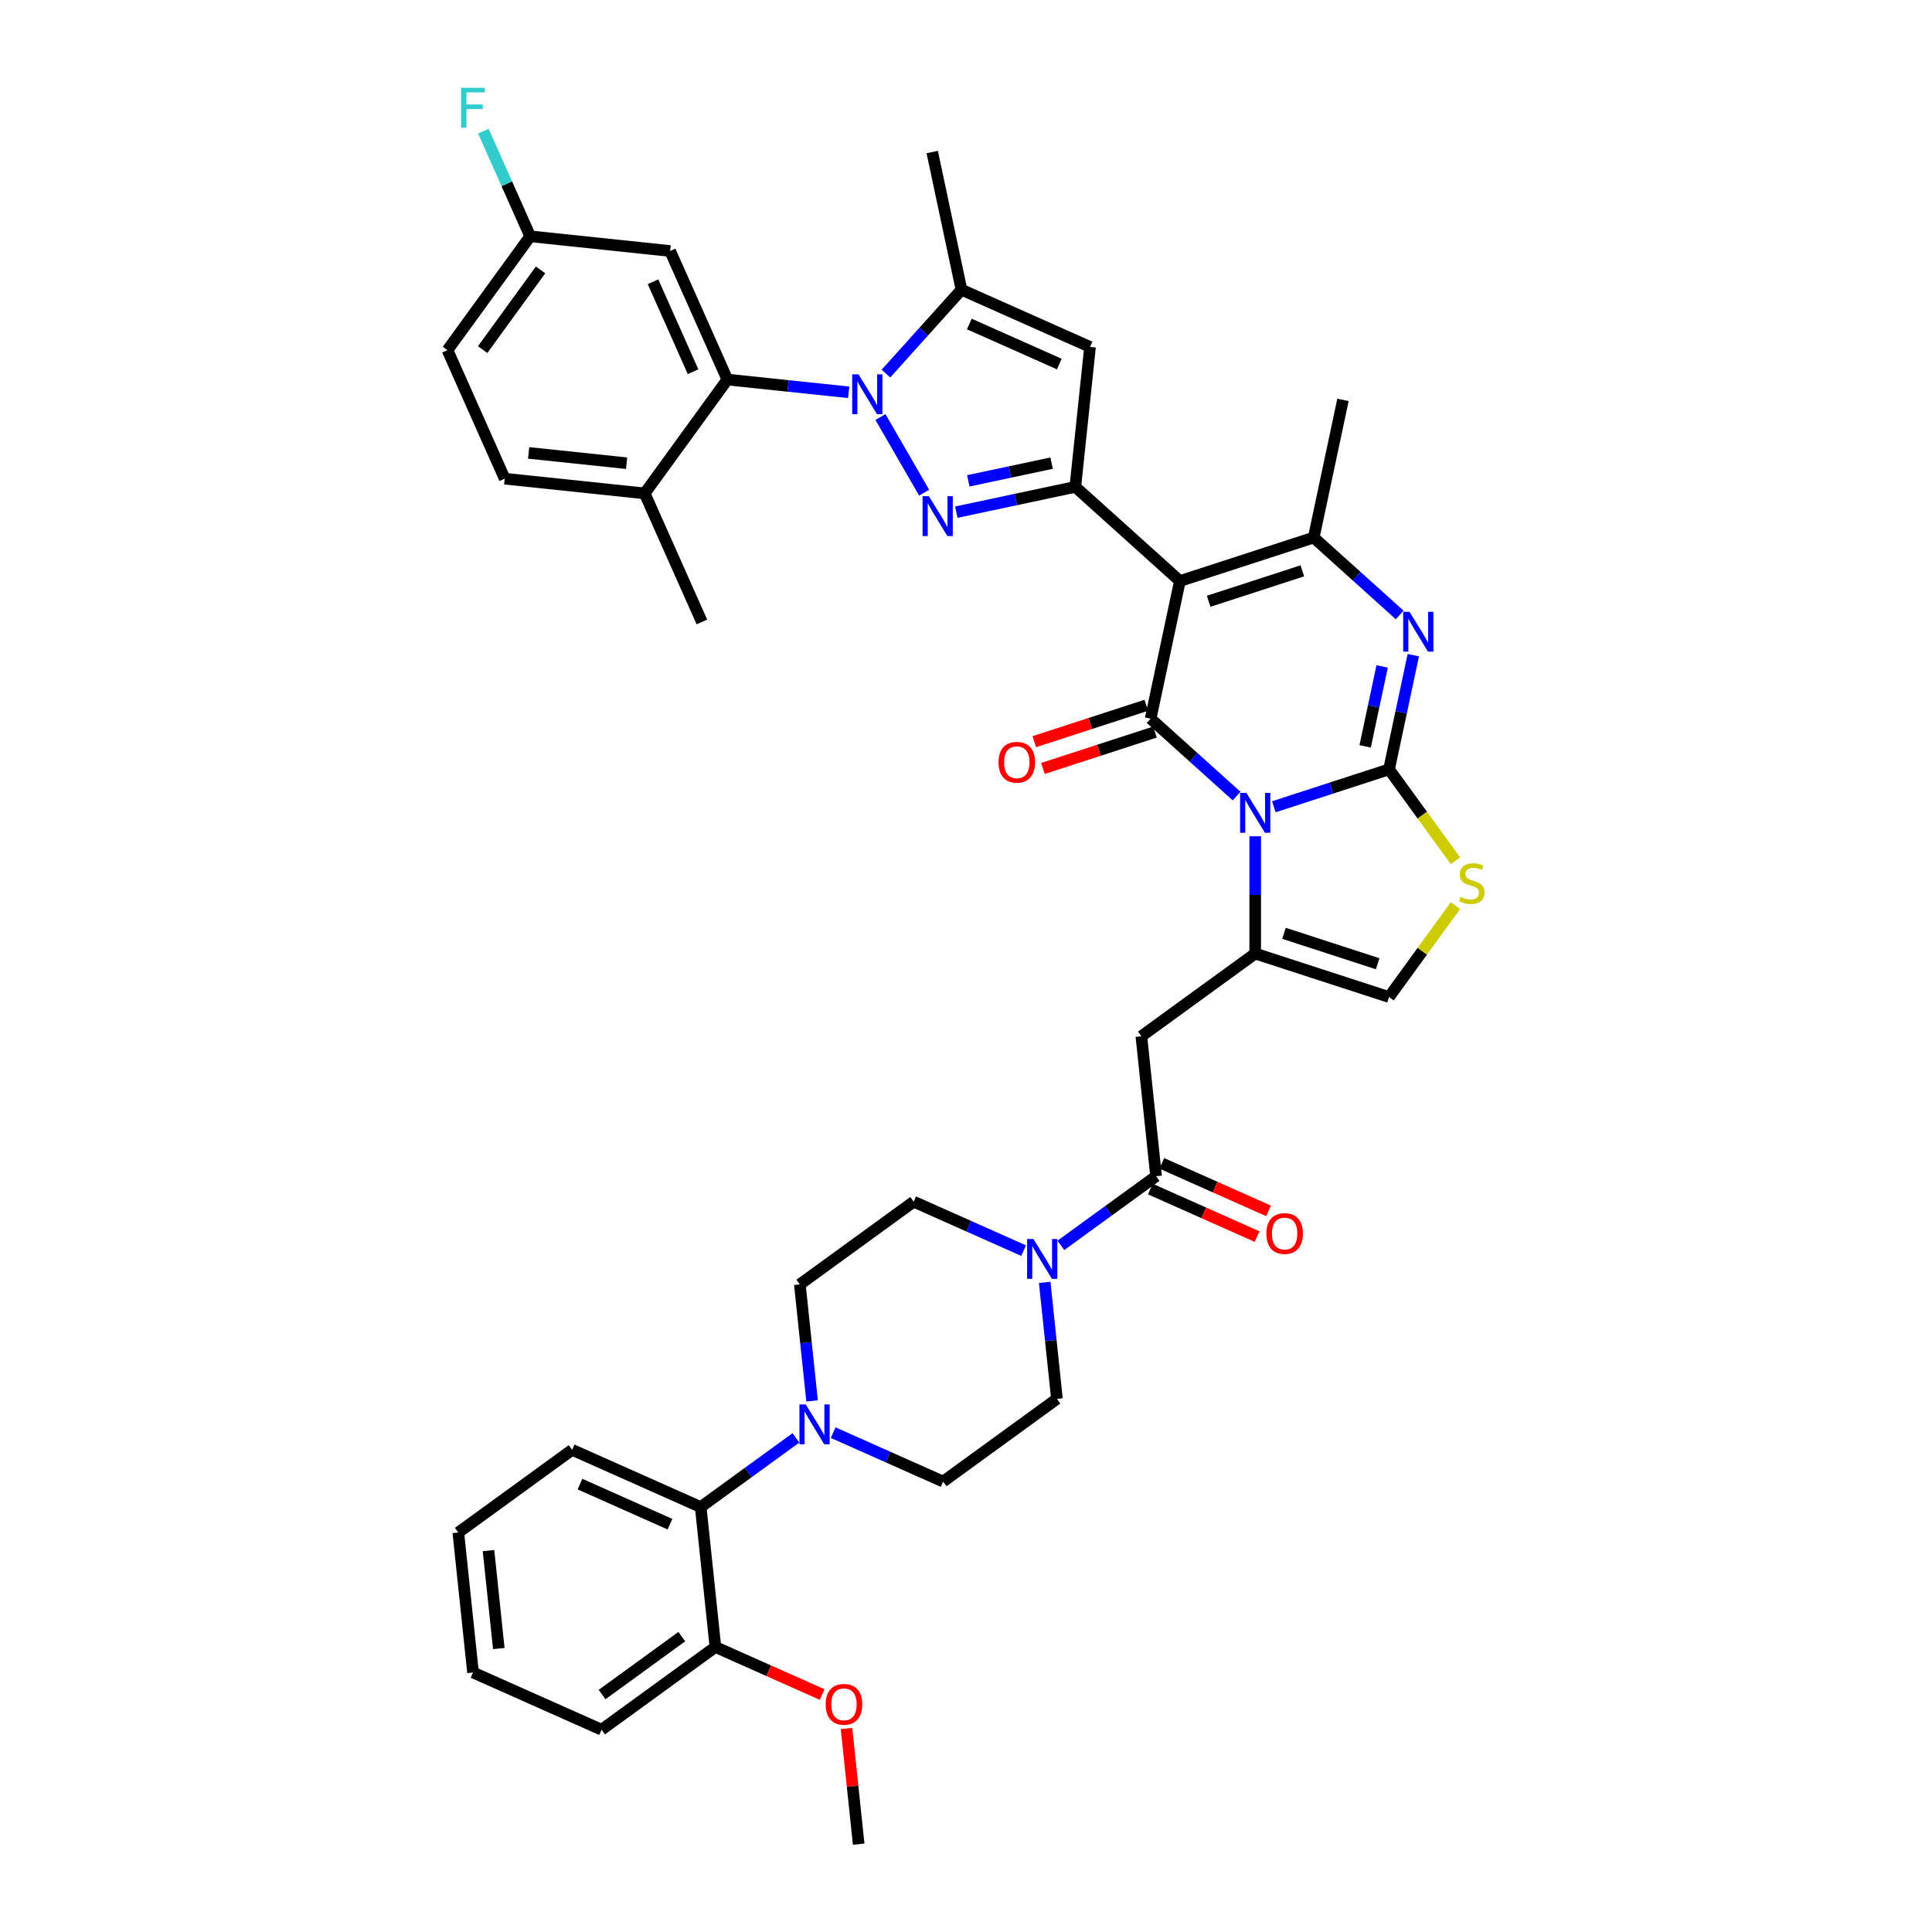 <?xml version='1.0' encoding='iso-8859-1'?>
<svg version='1.1' baseProfile='full'
              xmlns='http://www.w3.org/2000/svg'
                      xmlns:rdkit='http://www.rdkit.org/xml'
                      xmlns:xlink='http://www.w3.org/1999/xlink'
                  xml:space='preserve'
width='1000px' height='1000px' viewBox='0 0 1000 1000'>
<!-- END OF HEADER -->
<rect style='opacity:1.0;fill:#FFFFFF;stroke:none' width='1000' height='1000' x='0' y='0'> </rect>
<path class='bond-0' d='M 370.295,852.485 L 311.37,895.296' style='fill:none;fill-rule:evenodd;stroke:#000000;stroke-width:6px;stroke-linecap:butt;stroke-linejoin:miter;stroke-opacity:1' />
<path class='bond-0' d='M 352.894,847.121 L 311.647,877.089' style='fill:none;fill-rule:evenodd;stroke:#000000;stroke-width:6px;stroke-linecap:butt;stroke-linejoin:miter;stroke-opacity:1' />
<path class='bond-1' d='M 370.295,852.485 L 362.682,780.049' style='fill:none;fill-rule:evenodd;stroke:#000000;stroke-width:6px;stroke-linecap:butt;stroke-linejoin:miter;stroke-opacity:1' />
<path class='bond-2' d='M 370.295,852.485 L 397.919,864.784' style='fill:none;fill-rule:evenodd;stroke:#000000;stroke-width:6px;stroke-linecap:butt;stroke-linejoin:miter;stroke-opacity:1' />
<path class='bond-2' d='M 397.919,864.784 L 425.544,877.083' style='fill:none;fill-rule:evenodd;stroke:#FF0000;stroke-width:6px;stroke-linecap:butt;stroke-linejoin:miter;stroke-opacity:1' />
<path class='bond-3' d='M 598.381,608.803 L 573.74,626.706' style='fill:none;fill-rule:evenodd;stroke:#000000;stroke-width:6px;stroke-linecap:butt;stroke-linejoin:miter;stroke-opacity:1' />
<path class='bond-3' d='M 573.74,626.706 L 549.1,644.608' style='fill:none;fill-rule:evenodd;stroke:#0000FF;stroke-width:6px;stroke-linecap:butt;stroke-linejoin:miter;stroke-opacity:1' />
<path class='bond-4' d='M 595.419,615.457 L 623.043,627.756' style='fill:none;fill-rule:evenodd;stroke:#000000;stroke-width:6px;stroke-linecap:butt;stroke-linejoin:miter;stroke-opacity:1' />
<path class='bond-4' d='M 623.043,627.756 L 650.667,640.055' style='fill:none;fill-rule:evenodd;stroke:#FF0000;stroke-width:6px;stroke-linecap:butt;stroke-linejoin:miter;stroke-opacity:1' />
<path class='bond-4' d='M 601.343,602.149 L 628.968,614.448' style='fill:none;fill-rule:evenodd;stroke:#000000;stroke-width:6px;stroke-linecap:butt;stroke-linejoin:miter;stroke-opacity:1' />
<path class='bond-4' d='M 628.968,614.448 L 656.592,626.748' style='fill:none;fill-rule:evenodd;stroke:#FF0000;stroke-width:6px;stroke-linecap:butt;stroke-linejoin:miter;stroke-opacity:1' />
<path class='bond-5' d='M 598.381,608.803 L 590.768,536.367' style='fill:none;fill-rule:evenodd;stroke:#000000;stroke-width:6px;stroke-linecap:butt;stroke-linejoin:miter;stroke-opacity:1' />
<path class='bond-6' d='M 540.732,663.749 L 543.901,693.9' style='fill:none;fill-rule:evenodd;stroke:#0000FF;stroke-width:6px;stroke-linecap:butt;stroke-linejoin:miter;stroke-opacity:1' />
<path class='bond-6' d='M 543.901,693.9 L 547.069,724.051' style='fill:none;fill-rule:evenodd;stroke:#000000;stroke-width:6px;stroke-linecap:butt;stroke-linejoin:miter;stroke-opacity:1' />
<path class='bond-7' d='M 529.813,647.321 L 501.365,634.655' style='fill:none;fill-rule:evenodd;stroke:#0000FF;stroke-width:6px;stroke-linecap:butt;stroke-linejoin:miter;stroke-opacity:1' />
<path class='bond-7' d='M 501.365,634.655 L 472.918,621.99' style='fill:none;fill-rule:evenodd;stroke:#000000;stroke-width:6px;stroke-linecap:butt;stroke-linejoin:miter;stroke-opacity:1' />
<path class='bond-8' d='M 311.37,895.296 L 244.832,865.671' style='fill:none;fill-rule:evenodd;stroke:#000000;stroke-width:6px;stroke-linecap:butt;stroke-linejoin:miter;stroke-opacity:1' />
<path class='bond-9' d='M 649.692,493.556 L 649.692,463.205' style='fill:none;fill-rule:evenodd;stroke:#000000;stroke-width:6px;stroke-linecap:butt;stroke-linejoin:miter;stroke-opacity:1' />
<path class='bond-9' d='M 649.692,463.205 L 649.692,432.855' style='fill:none;fill-rule:evenodd;stroke:#0000FF;stroke-width:6px;stroke-linecap:butt;stroke-linejoin:miter;stroke-opacity:1' />
<path class='bond-10' d='M 649.692,493.556 L 718.963,516.063' style='fill:none;fill-rule:evenodd;stroke:#000000;stroke-width:6px;stroke-linecap:butt;stroke-linejoin:miter;stroke-opacity:1' />
<path class='bond-10' d='M 664.584,483.078 L 713.074,498.833' style='fill:none;fill-rule:evenodd;stroke:#000000;stroke-width:6px;stroke-linecap:butt;stroke-linejoin:miter;stroke-opacity:1' />
<path class='bond-11' d='M 649.692,493.556 L 590.768,536.367' style='fill:none;fill-rule:evenodd;stroke:#000000;stroke-width:6px;stroke-linecap:butt;stroke-linejoin:miter;stroke-opacity:1' />
<path class='bond-12' d='M 753.34,445.529 L 736.151,421.871' style='fill:none;fill-rule:evenodd;stroke:#CCCC00;stroke-width:6px;stroke-linecap:butt;stroke-linejoin:miter;stroke-opacity:1' />
<path class='bond-12' d='M 736.151,421.871 L 718.963,398.213' style='fill:none;fill-rule:evenodd;stroke:#000000;stroke-width:6px;stroke-linecap:butt;stroke-linejoin:miter;stroke-opacity:1' />
<path class='bond-13' d='M 753.34,468.747 L 736.151,492.405' style='fill:none;fill-rule:evenodd;stroke:#CCCC00;stroke-width:6px;stroke-linecap:butt;stroke-linejoin:miter;stroke-opacity:1' />
<path class='bond-13' d='M 736.151,492.405 L 718.963,516.063' style='fill:none;fill-rule:evenodd;stroke:#000000;stroke-width:6px;stroke-linecap:butt;stroke-linejoin:miter;stroke-opacity:1' />
<path class='bond-14' d='M 718.963,398.213 L 689.149,407.9' style='fill:none;fill-rule:evenodd;stroke:#000000;stroke-width:6px;stroke-linecap:butt;stroke-linejoin:miter;stroke-opacity:1' />
<path class='bond-14' d='M 689.149,407.9 L 659.336,417.587' style='fill:none;fill-rule:evenodd;stroke:#0000FF;stroke-width:6px;stroke-linecap:butt;stroke-linejoin:miter;stroke-opacity:1' />
<path class='bond-15' d='M 718.963,398.213 L 725.245,368.659' style='fill:none;fill-rule:evenodd;stroke:#000000;stroke-width:6px;stroke-linecap:butt;stroke-linejoin:miter;stroke-opacity:1' />
<path class='bond-15' d='M 725.245,368.659 L 731.527,339.104' style='fill:none;fill-rule:evenodd;stroke:#0000FF;stroke-width:6px;stroke-linecap:butt;stroke-linejoin:miter;stroke-opacity:1' />
<path class='bond-15' d='M 706.599,386.318 L 710.996,365.63' style='fill:none;fill-rule:evenodd;stroke:#000000;stroke-width:6px;stroke-linecap:butt;stroke-linejoin:miter;stroke-opacity:1' />
<path class='bond-15' d='M 710.996,365.63 L 715.393,344.942' style='fill:none;fill-rule:evenodd;stroke:#0000FF;stroke-width:6px;stroke-linecap:butt;stroke-linejoin:miter;stroke-opacity:1' />
<path class='bond-16' d='M 640.049,412.038 L 617.807,392.011' style='fill:none;fill-rule:evenodd;stroke:#0000FF;stroke-width:6px;stroke-linecap:butt;stroke-linejoin:miter;stroke-opacity:1' />
<path class='bond-16' d='M 617.807,392.011 L 595.565,371.984' style='fill:none;fill-rule:evenodd;stroke:#000000;stroke-width:6px;stroke-linecap:butt;stroke-linejoin:miter;stroke-opacity:1' />
<path class='bond-17' d='M 595.565,371.984 L 610.709,300.741' style='fill:none;fill-rule:evenodd;stroke:#000000;stroke-width:6px;stroke-linecap:butt;stroke-linejoin:miter;stroke-opacity:1' />
<path class='bond-18' d='M 593.315,365.057 L 564.324,374.477' style='fill:none;fill-rule:evenodd;stroke:#000000;stroke-width:6px;stroke-linecap:butt;stroke-linejoin:miter;stroke-opacity:1' />
<path class='bond-18' d='M 564.324,374.477 L 535.334,383.896' style='fill:none;fill-rule:evenodd;stroke:#FF0000;stroke-width:6px;stroke-linecap:butt;stroke-linejoin:miter;stroke-opacity:1' />
<path class='bond-18' d='M 597.816,378.911 L 568.826,388.331' style='fill:none;fill-rule:evenodd;stroke:#000000;stroke-width:6px;stroke-linecap:butt;stroke-linejoin:miter;stroke-opacity:1' />
<path class='bond-18' d='M 568.826,388.331 L 539.835,397.751' style='fill:none;fill-rule:evenodd;stroke:#FF0000;stroke-width:6px;stroke-linecap:butt;stroke-linejoin:miter;stroke-opacity:1' />
<path class='bond-19' d='M 610.709,300.741 L 679.979,278.234' style='fill:none;fill-rule:evenodd;stroke:#000000;stroke-width:6px;stroke-linecap:butt;stroke-linejoin:miter;stroke-opacity:1' />
<path class='bond-19' d='M 625.601,311.219 L 674.09,295.464' style='fill:none;fill-rule:evenodd;stroke:#000000;stroke-width:6px;stroke-linecap:butt;stroke-linejoin:miter;stroke-opacity:1' />
<path class='bond-20' d='M 610.709,300.741 L 556.582,252.005' style='fill:none;fill-rule:evenodd;stroke:#000000;stroke-width:6px;stroke-linecap:butt;stroke-linejoin:miter;stroke-opacity:1' />
<path class='bond-21' d='M 679.979,278.234 L 702.221,298.26' style='fill:none;fill-rule:evenodd;stroke:#000000;stroke-width:6px;stroke-linecap:butt;stroke-linejoin:miter;stroke-opacity:1' />
<path class='bond-21' d='M 702.221,298.26 L 724.463,318.287' style='fill:none;fill-rule:evenodd;stroke:#0000FF;stroke-width:6px;stroke-linecap:butt;stroke-linejoin:miter;stroke-opacity:1' />
<path class='bond-22' d='M 679.979,278.234 L 695.122,206.99' style='fill:none;fill-rule:evenodd;stroke:#000000;stroke-width:6px;stroke-linecap:butt;stroke-linejoin:miter;stroke-opacity:1' />
<path class='bond-23' d='M 556.582,252.005 L 525.782,258.551' style='fill:none;fill-rule:evenodd;stroke:#000000;stroke-width:6px;stroke-linecap:butt;stroke-linejoin:miter;stroke-opacity:1' />
<path class='bond-23' d='M 525.782,258.551 L 494.982,265.098' style='fill:none;fill-rule:evenodd;stroke:#0000FF;stroke-width:6px;stroke-linecap:butt;stroke-linejoin:miter;stroke-opacity:1' />
<path class='bond-23' d='M 544.313,239.72 L 522.753,244.303' style='fill:none;fill-rule:evenodd;stroke:#000000;stroke-width:6px;stroke-linecap:butt;stroke-linejoin:miter;stroke-opacity:1' />
<path class='bond-23' d='M 522.753,244.303 L 501.193,248.886' style='fill:none;fill-rule:evenodd;stroke:#0000FF;stroke-width:6px;stroke-linecap:butt;stroke-linejoin:miter;stroke-opacity:1' />
<path class='bond-24' d='M 556.582,252.005 L 564.195,179.569' style='fill:none;fill-rule:evenodd;stroke:#000000;stroke-width:6px;stroke-linecap:butt;stroke-linejoin:miter;stroke-opacity:1' />
<path class='bond-25' d='M 478.332,255.014 L 455.724,215.855' style='fill:none;fill-rule:evenodd;stroke:#0000FF;stroke-width:6px;stroke-linecap:butt;stroke-linejoin:miter;stroke-opacity:1' />
<path class='bond-26' d='M 564.195,179.569 L 497.657,149.944' style='fill:none;fill-rule:evenodd;stroke:#000000;stroke-width:6px;stroke-linecap:butt;stroke-linejoin:miter;stroke-opacity:1' />
<path class='bond-26' d='M 548.289,188.433 L 501.713,167.695' style='fill:none;fill-rule:evenodd;stroke:#000000;stroke-width:6px;stroke-linecap:butt;stroke-linejoin:miter;stroke-opacity:1' />
<path class='bond-27' d='M 497.657,149.944 L 482.514,78.701' style='fill:none;fill-rule:evenodd;stroke:#000000;stroke-width:6px;stroke-linecap:butt;stroke-linejoin:miter;stroke-opacity:1' />
<path class='bond-28' d='M 497.657,149.944 L 478.11,171.652' style='fill:none;fill-rule:evenodd;stroke:#000000;stroke-width:6px;stroke-linecap:butt;stroke-linejoin:miter;stroke-opacity:1' />
<path class='bond-28' d='M 478.11,171.652 L 458.564,193.361' style='fill:none;fill-rule:evenodd;stroke:#0000FF;stroke-width:6px;stroke-linecap:butt;stroke-linejoin:miter;stroke-opacity:1' />
<path class='bond-29' d='M 439.277,203.057 L 407.881,199.758' style='fill:none;fill-rule:evenodd;stroke:#0000FF;stroke-width:6px;stroke-linecap:butt;stroke-linejoin:miter;stroke-opacity:1' />
<path class='bond-29' d='M 407.881,199.758 L 376.485,196.458' style='fill:none;fill-rule:evenodd;stroke:#000000;stroke-width:6px;stroke-linecap:butt;stroke-linejoin:miter;stroke-opacity:1' />
<path class='bond-30' d='M 376.485,196.458 L 346.86,129.919' style='fill:none;fill-rule:evenodd;stroke:#000000;stroke-width:6px;stroke-linecap:butt;stroke-linejoin:miter;stroke-opacity:1' />
<path class='bond-30' d='M 358.733,192.402 L 337.996,145.825' style='fill:none;fill-rule:evenodd;stroke:#000000;stroke-width:6px;stroke-linecap:butt;stroke-linejoin:miter;stroke-opacity:1' />
<path class='bond-31' d='M 376.485,196.458 L 333.673,255.382' style='fill:none;fill-rule:evenodd;stroke:#000000;stroke-width:6px;stroke-linecap:butt;stroke-linejoin:miter;stroke-opacity:1' />
<path class='bond-32' d='M 346.86,129.919 L 274.424,122.306' style='fill:none;fill-rule:evenodd;stroke:#000000;stroke-width:6px;stroke-linecap:butt;stroke-linejoin:miter;stroke-opacity:1' />
<path class='bond-33' d='M 274.424,122.306 L 231.612,181.231' style='fill:none;fill-rule:evenodd;stroke:#000000;stroke-width:6px;stroke-linecap:butt;stroke-linejoin:miter;stroke-opacity:1' />
<path class='bond-33' d='M 279.787,139.707 L 249.819,180.955' style='fill:none;fill-rule:evenodd;stroke:#000000;stroke-width:6px;stroke-linecap:butt;stroke-linejoin:miter;stroke-opacity:1' />
<path class='bond-34' d='M 274.424,122.306 L 262.313,95.104' style='fill:none;fill-rule:evenodd;stroke:#000000;stroke-width:6px;stroke-linecap:butt;stroke-linejoin:miter;stroke-opacity:1' />
<path class='bond-34' d='M 262.313,95.104 L 250.202,67.902' style='fill:none;fill-rule:evenodd;stroke:#33CCCC;stroke-width:6px;stroke-linecap:butt;stroke-linejoin:miter;stroke-opacity:1' />
<path class='bond-35' d='M 231.612,181.231 L 261.237,247.769' style='fill:none;fill-rule:evenodd;stroke:#000000;stroke-width:6px;stroke-linecap:butt;stroke-linejoin:miter;stroke-opacity:1' />
<path class='bond-36' d='M 261.237,247.769 L 333.673,255.382' style='fill:none;fill-rule:evenodd;stroke:#000000;stroke-width:6px;stroke-linecap:butt;stroke-linejoin:miter;stroke-opacity:1' />
<path class='bond-36' d='M 273.625,234.424 L 324.33,239.753' style='fill:none;fill-rule:evenodd;stroke:#000000;stroke-width:6px;stroke-linecap:butt;stroke-linejoin:miter;stroke-opacity:1' />
<path class='bond-37' d='M 333.673,255.382 L 363.298,321.921' style='fill:none;fill-rule:evenodd;stroke:#000000;stroke-width:6px;stroke-linecap:butt;stroke-linejoin:miter;stroke-opacity:1' />
<path class='bond-38' d='M 244.832,865.671 L 237.219,793.235' style='fill:none;fill-rule:evenodd;stroke:#000000;stroke-width:6px;stroke-linecap:butt;stroke-linejoin:miter;stroke-opacity:1' />
<path class='bond-38' d='M 258.177,853.283 L 252.848,802.578' style='fill:none;fill-rule:evenodd;stroke:#000000;stroke-width:6px;stroke-linecap:butt;stroke-linejoin:miter;stroke-opacity:1' />
<path class='bond-39' d='M 237.219,793.235 L 296.144,750.424' style='fill:none;fill-rule:evenodd;stroke:#000000;stroke-width:6px;stroke-linecap:butt;stroke-linejoin:miter;stroke-opacity:1' />
<path class='bond-40' d='M 296.144,750.424 L 362.682,780.049' style='fill:none;fill-rule:evenodd;stroke:#000000;stroke-width:6px;stroke-linecap:butt;stroke-linejoin:miter;stroke-opacity:1' />
<path class='bond-40' d='M 300.199,768.175 L 346.776,788.913' style='fill:none;fill-rule:evenodd;stroke:#000000;stroke-width:6px;stroke-linecap:butt;stroke-linejoin:miter;stroke-opacity:1' />
<path class='bond-41' d='M 362.682,780.049 L 387.322,762.146' style='fill:none;fill-rule:evenodd;stroke:#000000;stroke-width:6px;stroke-linecap:butt;stroke-linejoin:miter;stroke-opacity:1' />
<path class='bond-41' d='M 387.322,762.146 L 411.963,744.244' style='fill:none;fill-rule:evenodd;stroke:#0000FF;stroke-width:6px;stroke-linecap:butt;stroke-linejoin:miter;stroke-opacity:1' />
<path class='bond-42' d='M 431.25,741.531 L 459.697,754.196' style='fill:none;fill-rule:evenodd;stroke:#0000FF;stroke-width:6px;stroke-linecap:butt;stroke-linejoin:miter;stroke-opacity:1' />
<path class='bond-42' d='M 459.697,754.196 L 488.145,766.862' style='fill:none;fill-rule:evenodd;stroke:#000000;stroke-width:6px;stroke-linecap:butt;stroke-linejoin:miter;stroke-opacity:1' />
<path class='bond-43' d='M 420.331,725.103 L 417.162,694.952' style='fill:none;fill-rule:evenodd;stroke:#0000FF;stroke-width:6px;stroke-linecap:butt;stroke-linejoin:miter;stroke-opacity:1' />
<path class='bond-43' d='M 417.162,694.952 L 413.993,664.801' style='fill:none;fill-rule:evenodd;stroke:#000000;stroke-width:6px;stroke-linecap:butt;stroke-linejoin:miter;stroke-opacity:1' />
<path class='bond-44' d='M 488.145,766.862 L 547.069,724.051' style='fill:none;fill-rule:evenodd;stroke:#000000;stroke-width:6px;stroke-linecap:butt;stroke-linejoin:miter;stroke-opacity:1' />
<path class='bond-45' d='M 472.918,621.99 L 413.993,664.801' style='fill:none;fill-rule:evenodd;stroke:#000000;stroke-width:6px;stroke-linecap:butt;stroke-linejoin:miter;stroke-opacity:1' />
<path class='bond-46' d='M 438.155,894.681 L 441.301,924.613' style='fill:none;fill-rule:evenodd;stroke:#FF0000;stroke-width:6px;stroke-linecap:butt;stroke-linejoin:miter;stroke-opacity:1' />
<path class='bond-46' d='M 441.301,924.613 L 444.447,954.545' style='fill:none;fill-rule:evenodd;stroke:#000000;stroke-width:6px;stroke-linecap:butt;stroke-linejoin:miter;stroke-opacity:1' />
<path  class='atom-2' d='M 534.897 641.301
L 541.656 652.226
Q 542.326 653.304, 543.404 655.256
Q 544.482 657.208, 544.54 657.325
L 544.54 641.301
L 547.279 641.301
L 547.279 661.928
L 544.453 661.928
L 537.198 649.983
Q 536.353 648.585, 535.45 646.982
Q 534.576 645.38, 534.314 644.884
L 534.314 661.928
L 531.634 661.928
L 531.634 641.301
L 534.897 641.301
' fill='#0000FF'/>
<path  class='atom-3' d='M 655.451 638.486
Q 655.451 633.533, 657.898 630.766
Q 660.345 627.998, 664.919 627.998
Q 669.493 627.998, 671.94 630.766
Q 674.388 633.533, 674.388 638.486
Q 674.388 643.497, 671.911 646.352
Q 669.435 649.178, 664.919 649.178
Q 660.374 649.178, 657.898 646.352
Q 655.451 643.526, 655.451 638.486
M 664.919 646.848
Q 668.066 646.848, 669.755 644.75
Q 671.474 642.623, 671.474 638.486
Q 671.474 634.436, 669.755 632.397
Q 668.066 630.329, 664.919 630.329
Q 661.773 630.329, 660.054 632.368
Q 658.364 634.407, 658.364 638.486
Q 658.364 642.652, 660.054 644.75
Q 661.773 646.848, 664.919 646.848
' fill='#FF0000'/>
<path  class='atom-6' d='M 755.947 464.218
Q 756.18 464.305, 757.142 464.713
Q 758.103 465.121, 759.152 465.383
Q 760.23 465.616, 761.279 465.616
Q 763.231 465.616, 764.367 464.684
Q 765.503 463.722, 765.503 462.062
Q 765.503 460.926, 764.921 460.226
Q 764.367 459.527, 763.493 459.148
Q 762.619 458.77, 761.162 458.333
Q 759.327 457.779, 758.22 457.255
Q 757.142 456.73, 756.355 455.623
Q 755.598 454.516, 755.598 452.651
Q 755.598 450.059, 757.346 448.456
Q 759.123 446.854, 762.619 446.854
Q 765.008 446.854, 767.717 447.99
L 767.047 450.233
Q 764.571 449.214, 762.706 449.214
Q 760.696 449.214, 759.589 450.059
Q 758.482 450.874, 758.511 452.302
Q 758.511 453.409, 759.065 454.079
Q 759.647 454.749, 760.463 455.128
Q 761.308 455.507, 762.706 455.944
Q 764.571 456.526, 765.678 457.109
Q 766.785 457.692, 767.572 458.886
Q 768.388 460.051, 768.388 462.062
Q 768.388 464.917, 766.465 466.461
Q 764.571 467.976, 761.395 467.976
Q 759.56 467.976, 758.161 467.568
Q 756.792 467.189, 755.161 466.519
L 755.947 464.218
' fill='#CCCC00'/>
<path  class='atom-9' d='M 645.133 410.407
L 651.892 421.332
Q 652.562 422.41, 653.64 424.362
Q 654.718 426.314, 654.776 426.431
L 654.776 410.407
L 657.515 410.407
L 657.515 431.034
L 654.689 431.034
L 647.435 419.089
Q 646.59 417.691, 645.687 416.088
Q 644.812 414.486, 644.55 413.991
L 644.55 431.034
L 641.87 431.034
L 641.87 410.407
L 645.133 410.407
' fill='#0000FF'/>
<path  class='atom-13' d='M 729.547 316.656
L 736.306 327.582
Q 736.976 328.66, 738.054 330.612
Q 739.132 332.564, 739.19 332.68
L 739.19 316.656
L 741.928 316.656
L 741.928 337.283
L 739.102 337.283
L 731.848 325.338
Q 731.003 323.94, 730.1 322.338
Q 729.226 320.735, 728.964 320.24
L 728.964 337.283
L 726.283 337.283
L 726.283 316.656
L 729.547 316.656
' fill='#0000FF'/>
<path  class='atom-14' d='M 516.827 394.55
Q 516.827 389.597, 519.274 386.829
Q 521.721 384.062, 526.295 384.062
Q 530.869 384.062, 533.316 386.829
Q 535.764 389.597, 535.764 394.55
Q 535.764 399.561, 533.287 402.416
Q 530.811 405.242, 526.295 405.242
Q 521.75 405.242, 519.274 402.416
Q 516.827 399.59, 516.827 394.55
M 526.295 402.911
Q 529.442 402.911, 531.131 400.814
Q 532.85 398.687, 532.85 394.55
Q 532.85 390.5, 531.131 388.461
Q 529.442 386.392, 526.295 386.392
Q 523.149 386.392, 521.43 388.432
Q 519.74 390.471, 519.74 394.55
Q 519.74 398.716, 521.43 400.814
Q 523.149 402.911, 526.295 402.911
' fill='#FF0000'/>
<path  class='atom-18' d='M 480.779 256.835
L 487.538 267.76
Q 488.208 268.838, 489.286 270.79
Q 490.364 272.742, 490.422 272.858
L 490.422 256.835
L 493.161 256.835
L 493.161 277.461
L 490.335 277.461
L 483.08 265.516
Q 482.235 264.118, 481.332 262.516
Q 480.458 260.913, 480.196 260.418
L 480.196 277.461
L 477.516 277.461
L 477.516 256.835
L 480.779 256.835
' fill='#0000FF'/>
<path  class='atom-22' d='M 444.361 193.758
L 451.12 204.683
Q 451.79 205.761, 452.868 207.713
Q 453.946 209.665, 454.005 209.781
L 454.005 193.758
L 456.743 193.758
L 456.743 214.384
L 453.917 214.384
L 446.663 202.439
Q 445.818 201.041, 444.915 199.439
Q 444.041 197.836, 443.779 197.341
L 443.779 214.384
L 441.098 214.384
L 441.098 193.758
L 444.361 193.758
' fill='#0000FF'/>
<path  class='atom-30' d='M 238.666 45.455
L 250.932 45.455
L 250.932 47.814
L 241.434 47.814
L 241.434 54.078
L 249.883 54.078
L 249.883 56.467
L 241.434 56.467
L 241.434 66.081
L 238.666 66.081
L 238.666 45.455
' fill='#33CCCC'/>
<path  class='atom-35' d='M 417.047 726.924
L 423.806 737.849
Q 424.476 738.927, 425.554 740.879
Q 426.632 742.831, 426.69 742.947
L 426.69 726.924
L 429.429 726.924
L 429.429 747.551
L 426.603 747.551
L 419.349 735.606
Q 418.504 734.207, 417.601 732.605
Q 416.727 731.003, 416.464 730.507
L 416.464 747.551
L 413.784 747.551
L 413.784 726.924
L 417.047 726.924
' fill='#0000FF'/>
<path  class='atom-40' d='M 427.365 882.168
Q 427.365 877.215, 429.812 874.447
Q 432.259 871.679, 436.833 871.679
Q 441.407 871.679, 443.855 874.447
Q 446.302 877.215, 446.302 882.168
Q 446.302 887.179, 443.825 890.034
Q 441.349 892.86, 436.833 892.86
Q 432.288 892.86, 429.812 890.034
Q 427.365 887.208, 427.365 882.168
M 436.833 890.529
Q 439.98 890.529, 441.669 888.431
Q 443.388 886.305, 443.388 882.168
Q 443.388 878.118, 441.669 876.079
Q 439.98 874.01, 436.833 874.01
Q 433.687 874.01, 431.968 876.049
Q 430.278 878.089, 430.278 882.168
Q 430.278 886.334, 431.968 888.431
Q 433.687 890.529, 436.833 890.529
' fill='#FF0000'/>
</svg>
